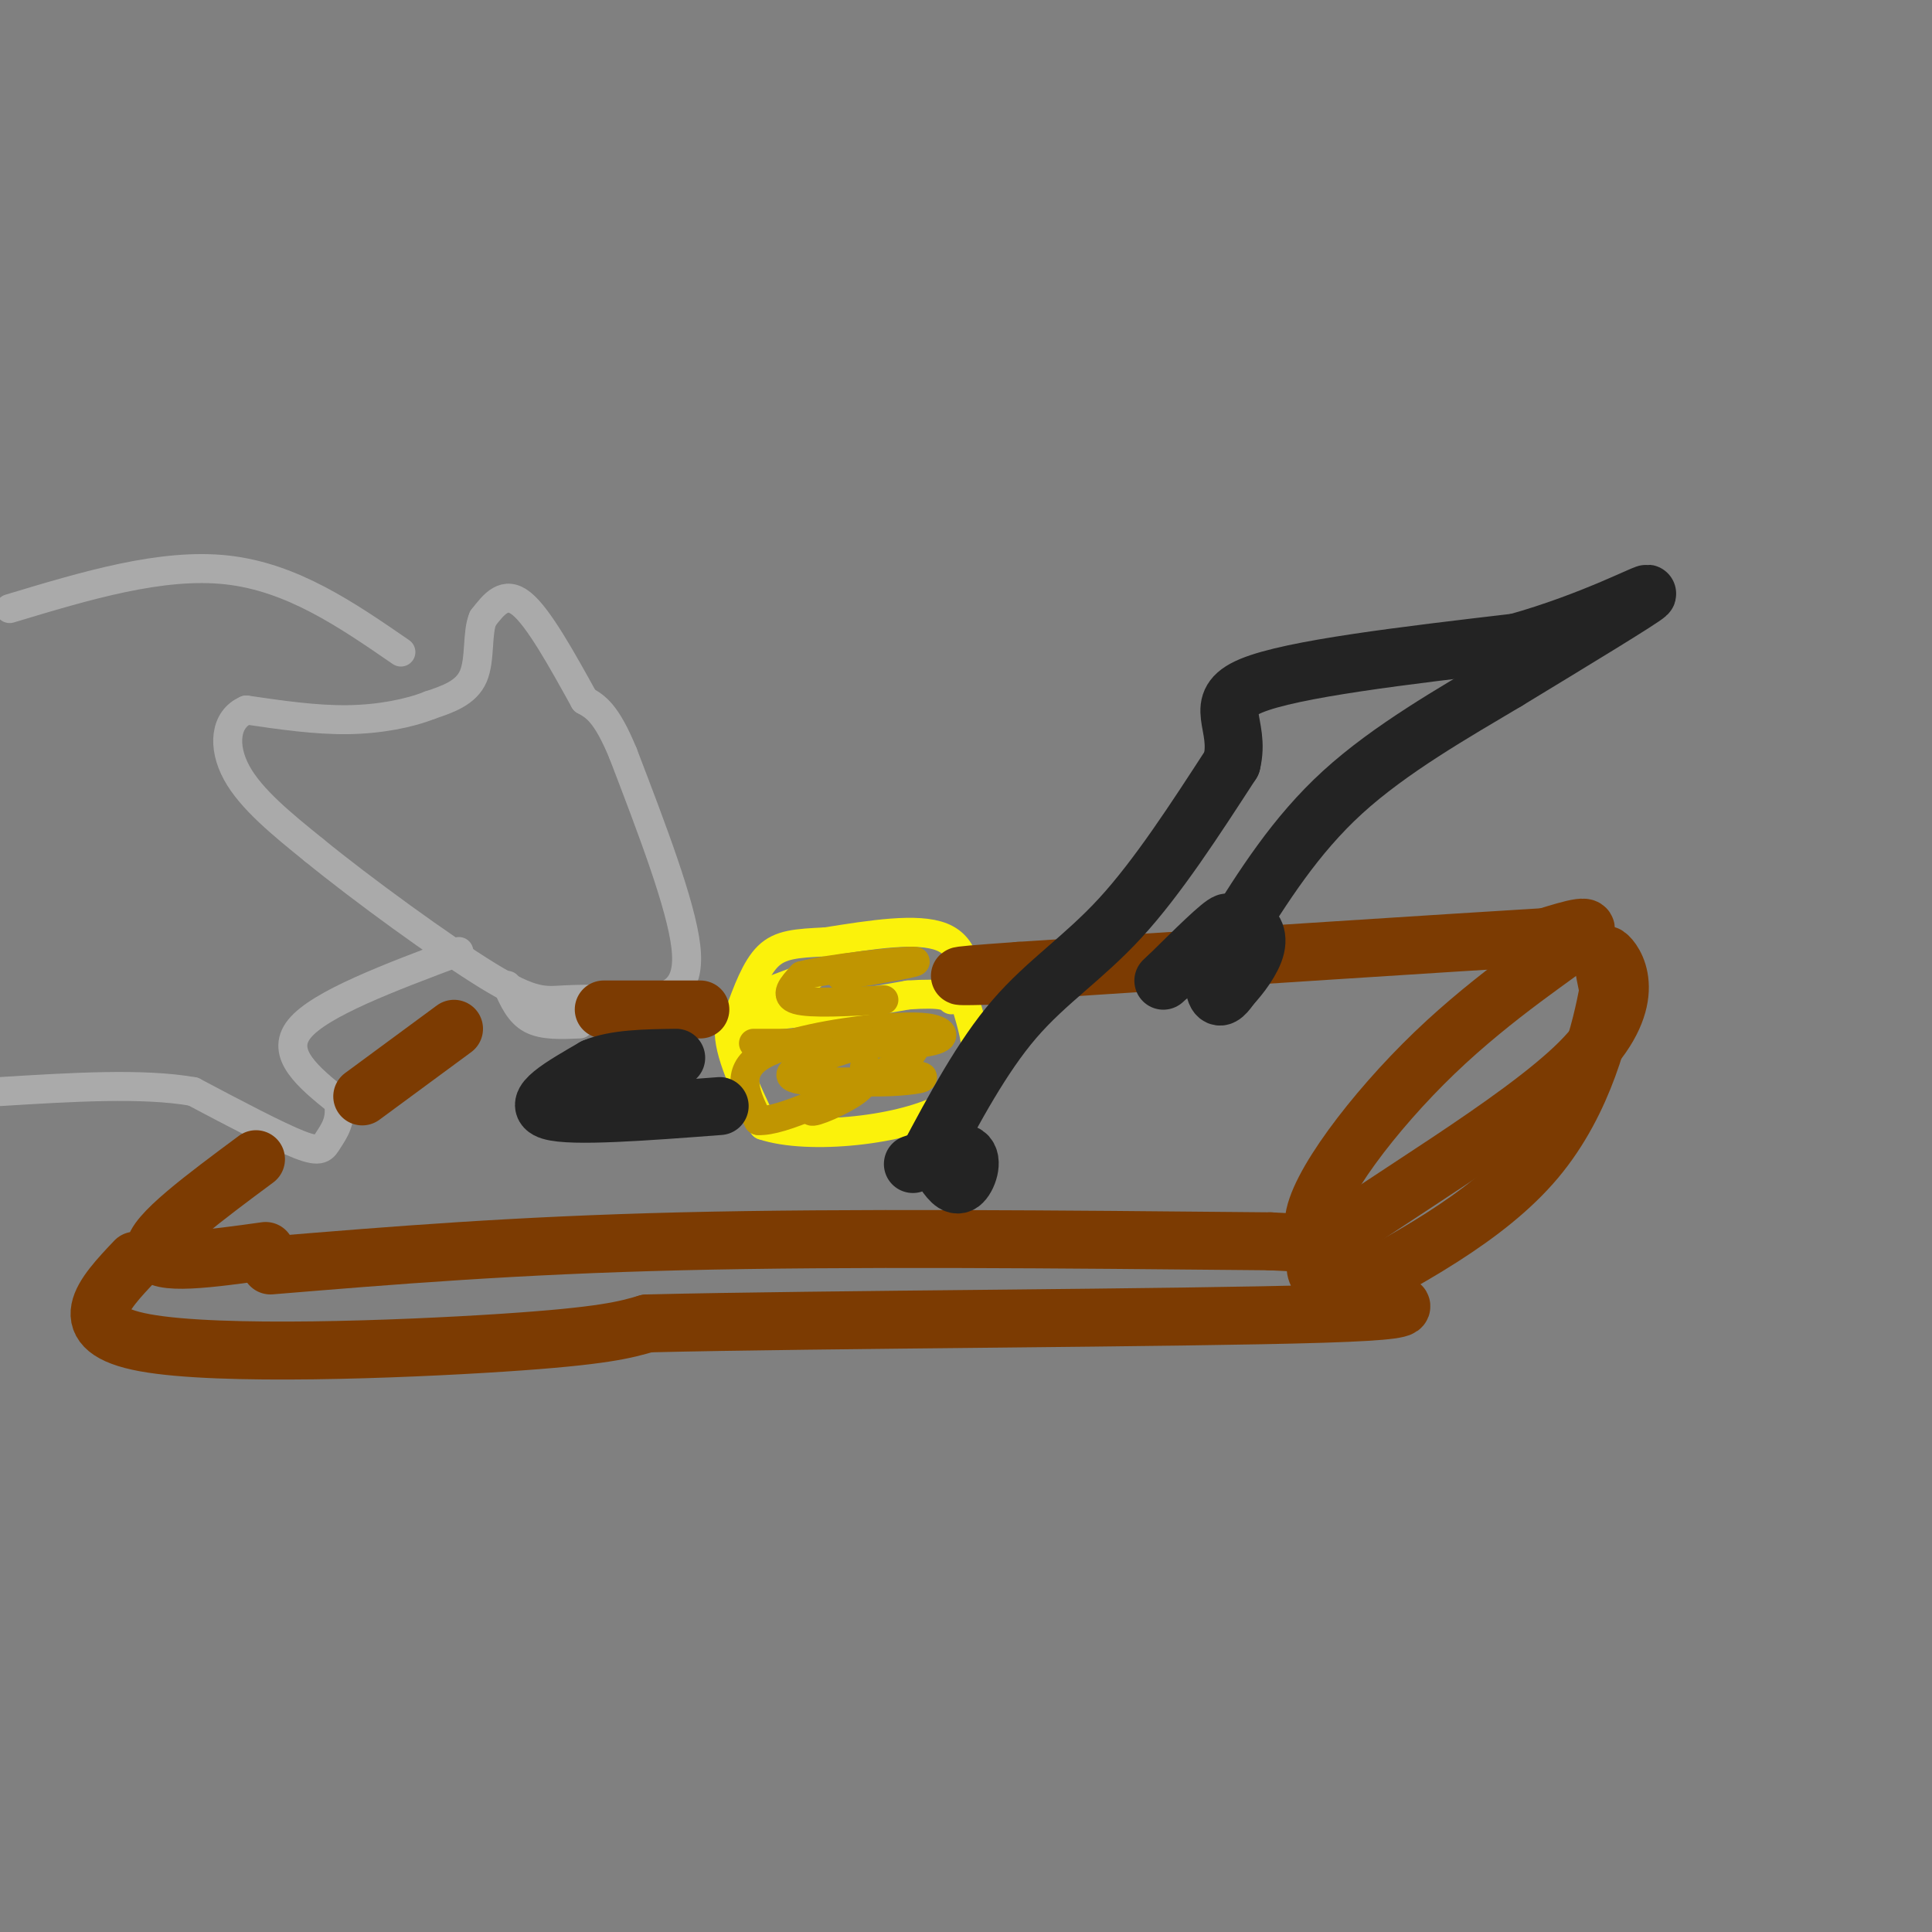 <svg viewBox='0 0 400 400' version='1.1' xmlns='http://www.w3.org/2000/svg' xmlns:xlink='http://www.w3.org/1999/xlink'><rect x="0" y="0" width="400" height="400" fill="#808080" stroke="none"/><g fill='none' stroke='rgb(251,242,11)' stroke-width='6' stroke-linecap='round' stroke-linejoin='round'><path d='M168,202c0.000,0.000 -8.000,3.000 -8,3'/><path d='M160,205c-2.833,1.833 -5.917,4.917 -9,8'/><path d='M151,213c-0.333,4.667 3.333,12.333 7,20'/><path d='M158,233c9.356,3.156 29.244,1.044 38,-4c8.756,-5.044 6.378,-13.022 4,-21'/><path d='M200,208c0.578,-6.422 0.022,-11.978 -5,-14c-5.022,-2.022 -14.511,-0.511 -24,1'/><path d='M171,195c-6.133,0.289 -9.467,0.511 -12,3c-2.533,2.489 -4.267,7.244 -6,12'/><path d='M153,210c4.833,1.333 19.917,-1.333 35,-4'/><path d='M188,206c7.333,-0.500 8.167,0.250 9,1'/></g>
<g fill='none' stroke='rgb(192,149,1)' stroke-width='6' stroke-linecap='round' stroke-linejoin='round'><path d='M156,216c0.000,0.000 34.000,0.000 34,0'/><path d='M190,216c6.489,-0.667 5.711,-2.333 3,-3c-2.711,-0.667 -7.356,-0.333 -12,0'/><path d='M181,213c-7.200,0.756 -19.200,2.644 -24,6c-4.800,3.356 -2.400,8.178 0,13'/><path d='M157,232c4.667,0.333 16.333,-5.333 28,-11'/><path d='M185,221c5.774,-3.452 6.208,-6.583 0,-6c-6.208,0.583 -19.060,4.881 -21,7c-1.940,2.119 7.030,2.060 16,2'/><path d='M180,224c5.479,0.132 11.178,-0.536 11,-1c-0.178,-0.464 -6.233,-0.722 -12,1c-5.767,1.722 -11.245,5.425 -11,6c0.245,0.575 6.213,-1.979 9,-4c2.787,-2.021 2.394,-3.511 2,-5'/><path d='M179,221c0.333,-0.833 0.167,-0.417 0,0'/><path d='M183,207c-7.583,0.417 -15.167,0.833 -18,0c-2.833,-0.833 -0.917,-2.917 1,-5'/><path d='M166,202c5.933,-1.578 20.267,-3.022 23,-3c2.733,0.022 -6.133,1.511 -15,3'/></g>
<g fill='none' stroke='rgb(170,170,170)' stroke-width='6' stroke-linecap='round' stroke-linejoin='round'><path d='M121,145c-4.750,-8.583 -9.500,-17.167 -13,-20c-3.500,-2.833 -5.750,0.083 -8,3'/><path d='M100,128c-1.289,2.867 -0.511,8.533 -2,12c-1.489,3.467 -5.244,4.733 -9,6'/><path d='M89,146c-4.244,1.689 -10.356,2.911 -17,3c-6.644,0.089 -13.822,-0.956 -21,-2'/><path d='M51,147c-4.422,1.867 -4.978,7.533 -2,13c2.978,5.467 9.489,10.733 16,16'/><path d='M65,176c9.869,8.060 26.542,20.208 36,26c9.458,5.792 11.702,5.226 16,5c4.298,-0.226 10.649,-0.113 17,0'/><path d='M134,207c5.000,-0.667 9.000,-2.333 8,-11c-1.000,-8.667 -7.000,-24.333 -13,-40'/><path d='M129,156c-3.500,-8.500 -5.750,-9.750 -8,-11'/><path d='M95,197c-14.417,5.417 -28.833,10.833 -33,16c-4.167,5.167 1.917,10.083 8,15'/><path d='M70,228c0.881,3.940 -0.917,6.292 -2,8c-1.083,1.708 -1.452,2.774 -6,1c-4.548,-1.774 -13.274,-6.387 -22,-11'/><path d='M40,226c-10.333,-1.833 -25.167,-0.917 -40,0'/><path d='M83,135c-11.250,-7.750 -22.500,-15.500 -36,-17c-13.500,-1.500 -29.250,3.250 -45,8'/><path d='M105,204c1.250,2.833 2.500,5.667 5,7c2.500,1.333 6.250,1.167 10,1'/></g>
<g fill='none' stroke='rgb(124,59,2)' stroke-width='12' stroke-linecap='round' stroke-linejoin='round'><path d='M56,262c25.250,-2.083 50.500,-4.167 85,-5c34.500,-0.833 78.250,-0.417 122,0'/><path d='M263,257c19.898,0.833 8.643,2.914 9,-4c0.357,-6.914 12.327,-22.823 25,-35c12.673,-12.177 26.049,-20.622 30,-24c3.951,-3.378 -1.525,-1.689 -7,0'/><path d='M320,194c-19.333,1.167 -64.167,4.083 -109,7'/><path d='M211,201c-19.000,1.333 -12.000,1.167 -5,1'/><path d='M145,209c0.000,0.000 -20.000,0.000 -20,0'/><path d='M94,213c0.000,0.000 -19.000,14.000 -19,14'/><path d='M53,240c-10.667,7.917 -21.333,15.833 -21,19c0.333,3.167 11.667,1.583 23,0'/><path d='M28,261c-6.711,7.089 -13.422,14.178 2,17c15.422,2.822 52.978,1.378 74,0c21.022,-1.378 25.511,-2.689 30,-4'/><path d='M134,274c36.024,-0.881 111.083,-1.083 140,-2c28.917,-0.917 11.690,-2.548 4,-5c-7.690,-2.452 -5.845,-5.726 -4,-9'/><path d='M274,258c11.012,-8.595 40.542,-25.583 53,-38c12.458,-12.417 7.845,-20.262 6,-22c-1.845,-1.738 -0.923,2.631 0,7'/><path d='M333,205c-1.378,7.533 -4.822,22.867 -15,35c-10.178,12.133 -27.089,21.067 -44,30'/></g>
<g fill='none' stroke='rgb(35,35,35)' stroke-width='12' stroke-linecap='round' stroke-linejoin='round'><path d='M192,240c5.667,-10.622 11.333,-21.244 18,-29c6.667,-7.756 14.333,-12.644 22,-21c7.667,-8.356 15.333,-20.178 23,-32'/><path d='M255,158c2.022,-8.133 -4.422,-12.467 4,-16c8.422,-3.533 31.711,-6.267 55,-9'/><path d='M314,133c15.844,-4.422 27.956,-10.978 27,-10c-0.956,0.978 -14.978,9.489 -29,18'/><path d='M312,141c-11.044,6.578 -24.156,14.022 -34,23c-9.844,8.978 -16.422,19.489 -23,30'/><path d='M255,194c-4.378,7.422 -3.822,10.978 -3,12c0.822,1.022 1.911,-0.489 3,-2'/><path d='M255,204c1.679,-1.783 4.375,-5.240 5,-8c0.625,-2.760 -0.822,-4.822 -3,-4c-2.178,0.822 -5.086,4.529 -5,4c0.086,-0.529 3.168,-5.294 2,-5c-1.168,0.294 -6.584,5.647 -12,11'/><path d='M242,202c-2.000,1.833 -1.000,0.917 0,0'/><path d='M195,242c1.333,1.978 2.667,3.956 4,3c1.333,-0.956 2.667,-4.844 1,-6c-1.667,-1.156 -6.333,0.422 -11,2'/><path d='M149,229c-15.333,1.167 -30.667,2.333 -35,1c-4.333,-1.333 2.333,-5.167 9,-9'/><path d='M123,221c4.333,-1.833 10.667,-1.917 17,-2'/></g>
</svg>